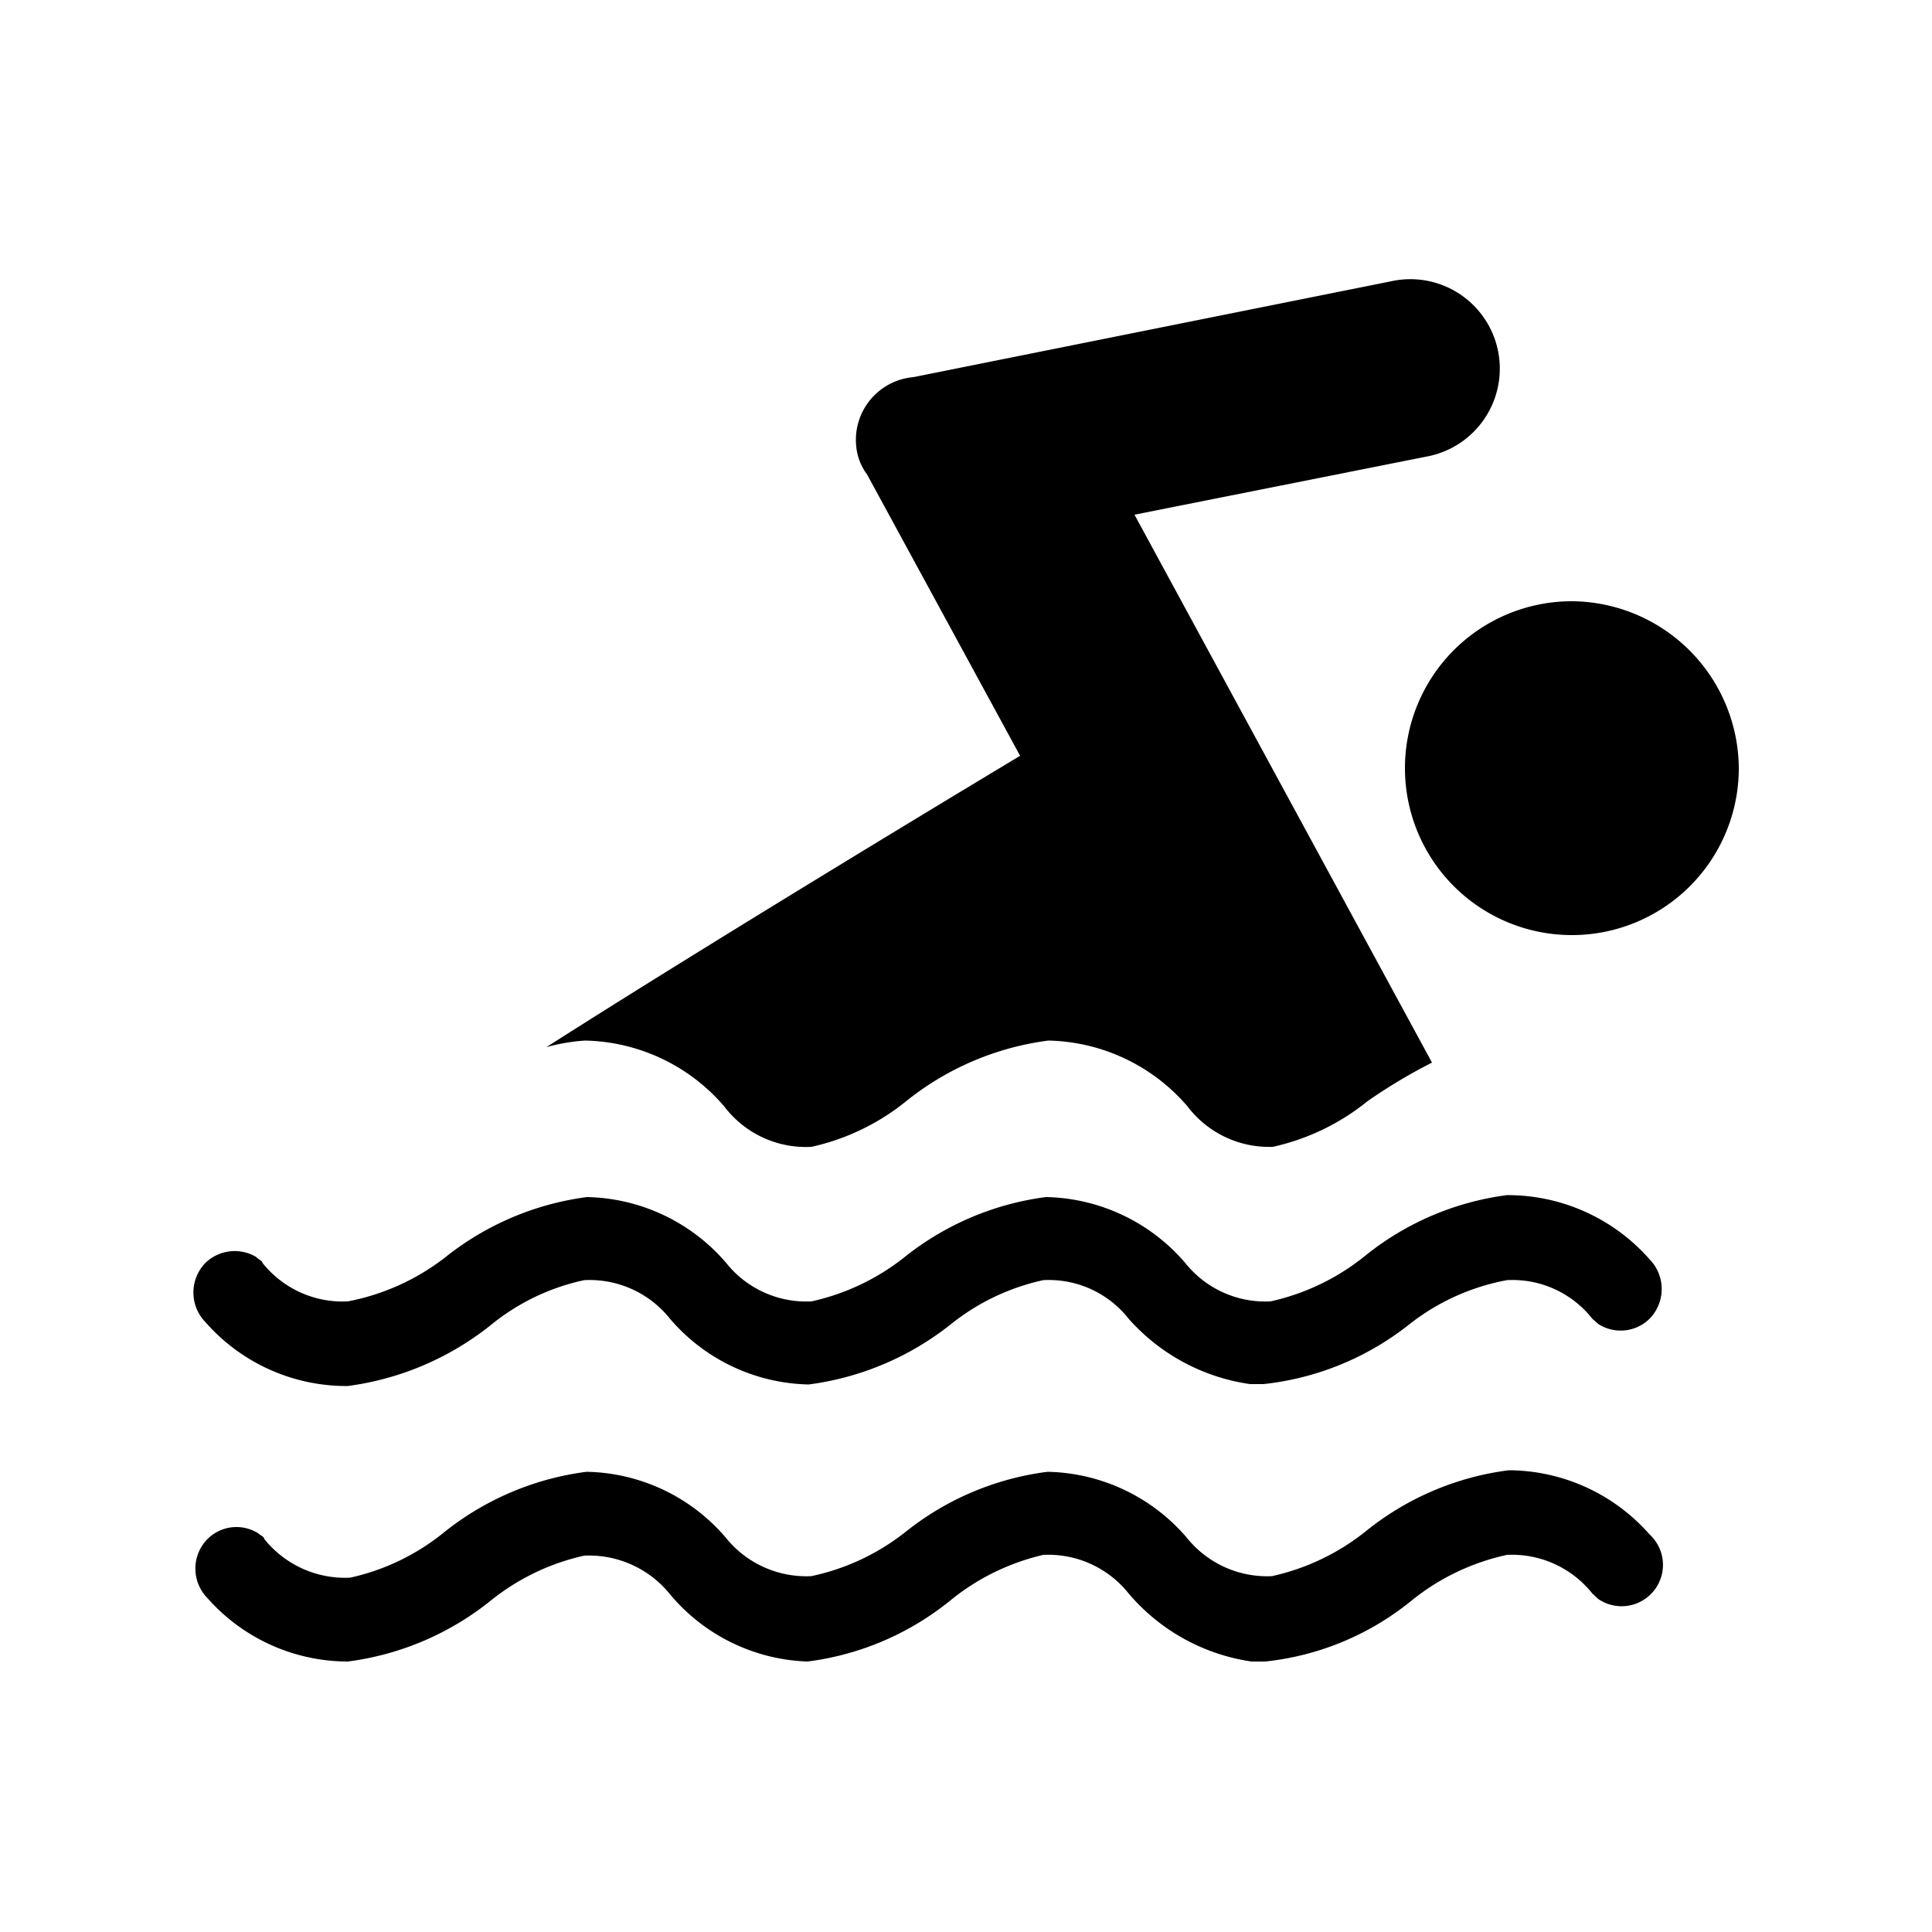 <svg id="Ebene_1" data-name="Ebene 1" xmlns="http://www.w3.org/2000/svg" viewBox="0 0 50 50"><title>spa_sportPool</title><path d="M45,19.88a4.32,4.32,0,1,1-4.32-4.32h0A4.35,4.35,0,0,1,45,19.88M39,30.93a7.35,7.35,0,0,0-3.67,1.57,5.92,5.92,0,0,1-2.45,1.18,2.65,2.65,0,0,1-2.21-1,4.87,4.87,0,0,0-3.6-1.7,7.38,7.38,0,0,0-3.68,1.57A5.92,5.92,0,0,1,21,33.68a2.65,2.65,0,0,1-2.21-1,4.87,4.87,0,0,0-3.6-1.7,7.42,7.42,0,0,0-3.68,1.57A5.92,5.92,0,0,1,9,33.68a2.65,2.65,0,0,1-2.21-1c0-.05-.11-.09-.16-.15a1.09,1.09,0,0,0-1.31.15,1.1,1.1,0,0,0,0,1.54A4.85,4.85,0,0,0,9,35.87a7.5,7.5,0,0,0,3.68-1.56,5.71,5.71,0,0,1,2.44-1.18,2.66,2.66,0,0,1,2.22,1,4.85,4.85,0,0,0,3.59,1.7,7.46,7.46,0,0,0,3.68-1.56A5.79,5.79,0,0,1,27,33.13a2.63,2.63,0,0,1,2.21,1,5.17,5.17,0,0,0,3.14,1.69h.35a7.33,7.33,0,0,0,3.79-1.56A5.79,5.79,0,0,1,39,33.13a2.63,2.63,0,0,1,2.21,1l.16.14a1.07,1.07,0,0,0,1.32-.14,1.1,1.1,0,0,0,0-1.54A4.89,4.89,0,0,0,39,30.93ZM26.4,19.56S19,24,14.14,27.1a4.93,4.93,0,0,1,1-.17,4.87,4.87,0,0,1,3.6,1.7A2.65,2.65,0,0,0,21,29.68a5.92,5.92,0,0,0,2.45-1.18,7.38,7.38,0,0,1,3.68-1.57,4.87,4.87,0,0,1,3.6,1.7,2.65,2.65,0,0,0,2.21,1.05,5.92,5.92,0,0,0,2.45-1.18,13.94,13.94,0,0,1,1.67-1L29.36,13.32,37,11.8A2.31,2.31,0,0,0,36,7.28L23.64,9.76a1.63,1.63,0,0,0-1.48,1.8,1.44,1.44,0,0,0,.28.72ZM39.05,38.05a7.37,7.37,0,0,0-3.68,1.56,5.92,5.92,0,0,1-2.45,1.18,2.66,2.66,0,0,1-2.21-1,4.87,4.87,0,0,0-3.6-1.7,7.37,7.37,0,0,0-3.68,1.56A5.89,5.89,0,0,1,21,40.79a2.67,2.67,0,0,1-2.22-1,4.85,4.85,0,0,0-3.6-1.7,7.41,7.41,0,0,0-3.68,1.56,5.83,5.83,0,0,1-2.44,1.18,2.68,2.68,0,0,1-2.22-1c0-.06-.11-.1-.16-.15a1.06,1.06,0,0,0-1.31.15,1.09,1.09,0,0,0,0,1.53A4.85,4.85,0,0,0,9,43a7.41,7.41,0,0,0,3.68-1.56,5.89,5.89,0,0,1,2.44-1.18,2.69,2.69,0,0,1,2.22,1A4.85,4.85,0,0,0,20.9,43a7.33,7.33,0,0,0,3.67-1.56A5.92,5.92,0,0,1,27,40.24a2.66,2.66,0,0,1,2.21,1A5.14,5.14,0,0,0,32.39,43h.35a7.18,7.18,0,0,0,3.77-1.56A5.92,5.92,0,0,1,39,40.24a2.66,2.66,0,0,1,2.21,1l.15.14a1.07,1.07,0,0,0,1.33-1.67A4.88,4.88,0,0,0,39.05,38.05Z"/></svg>